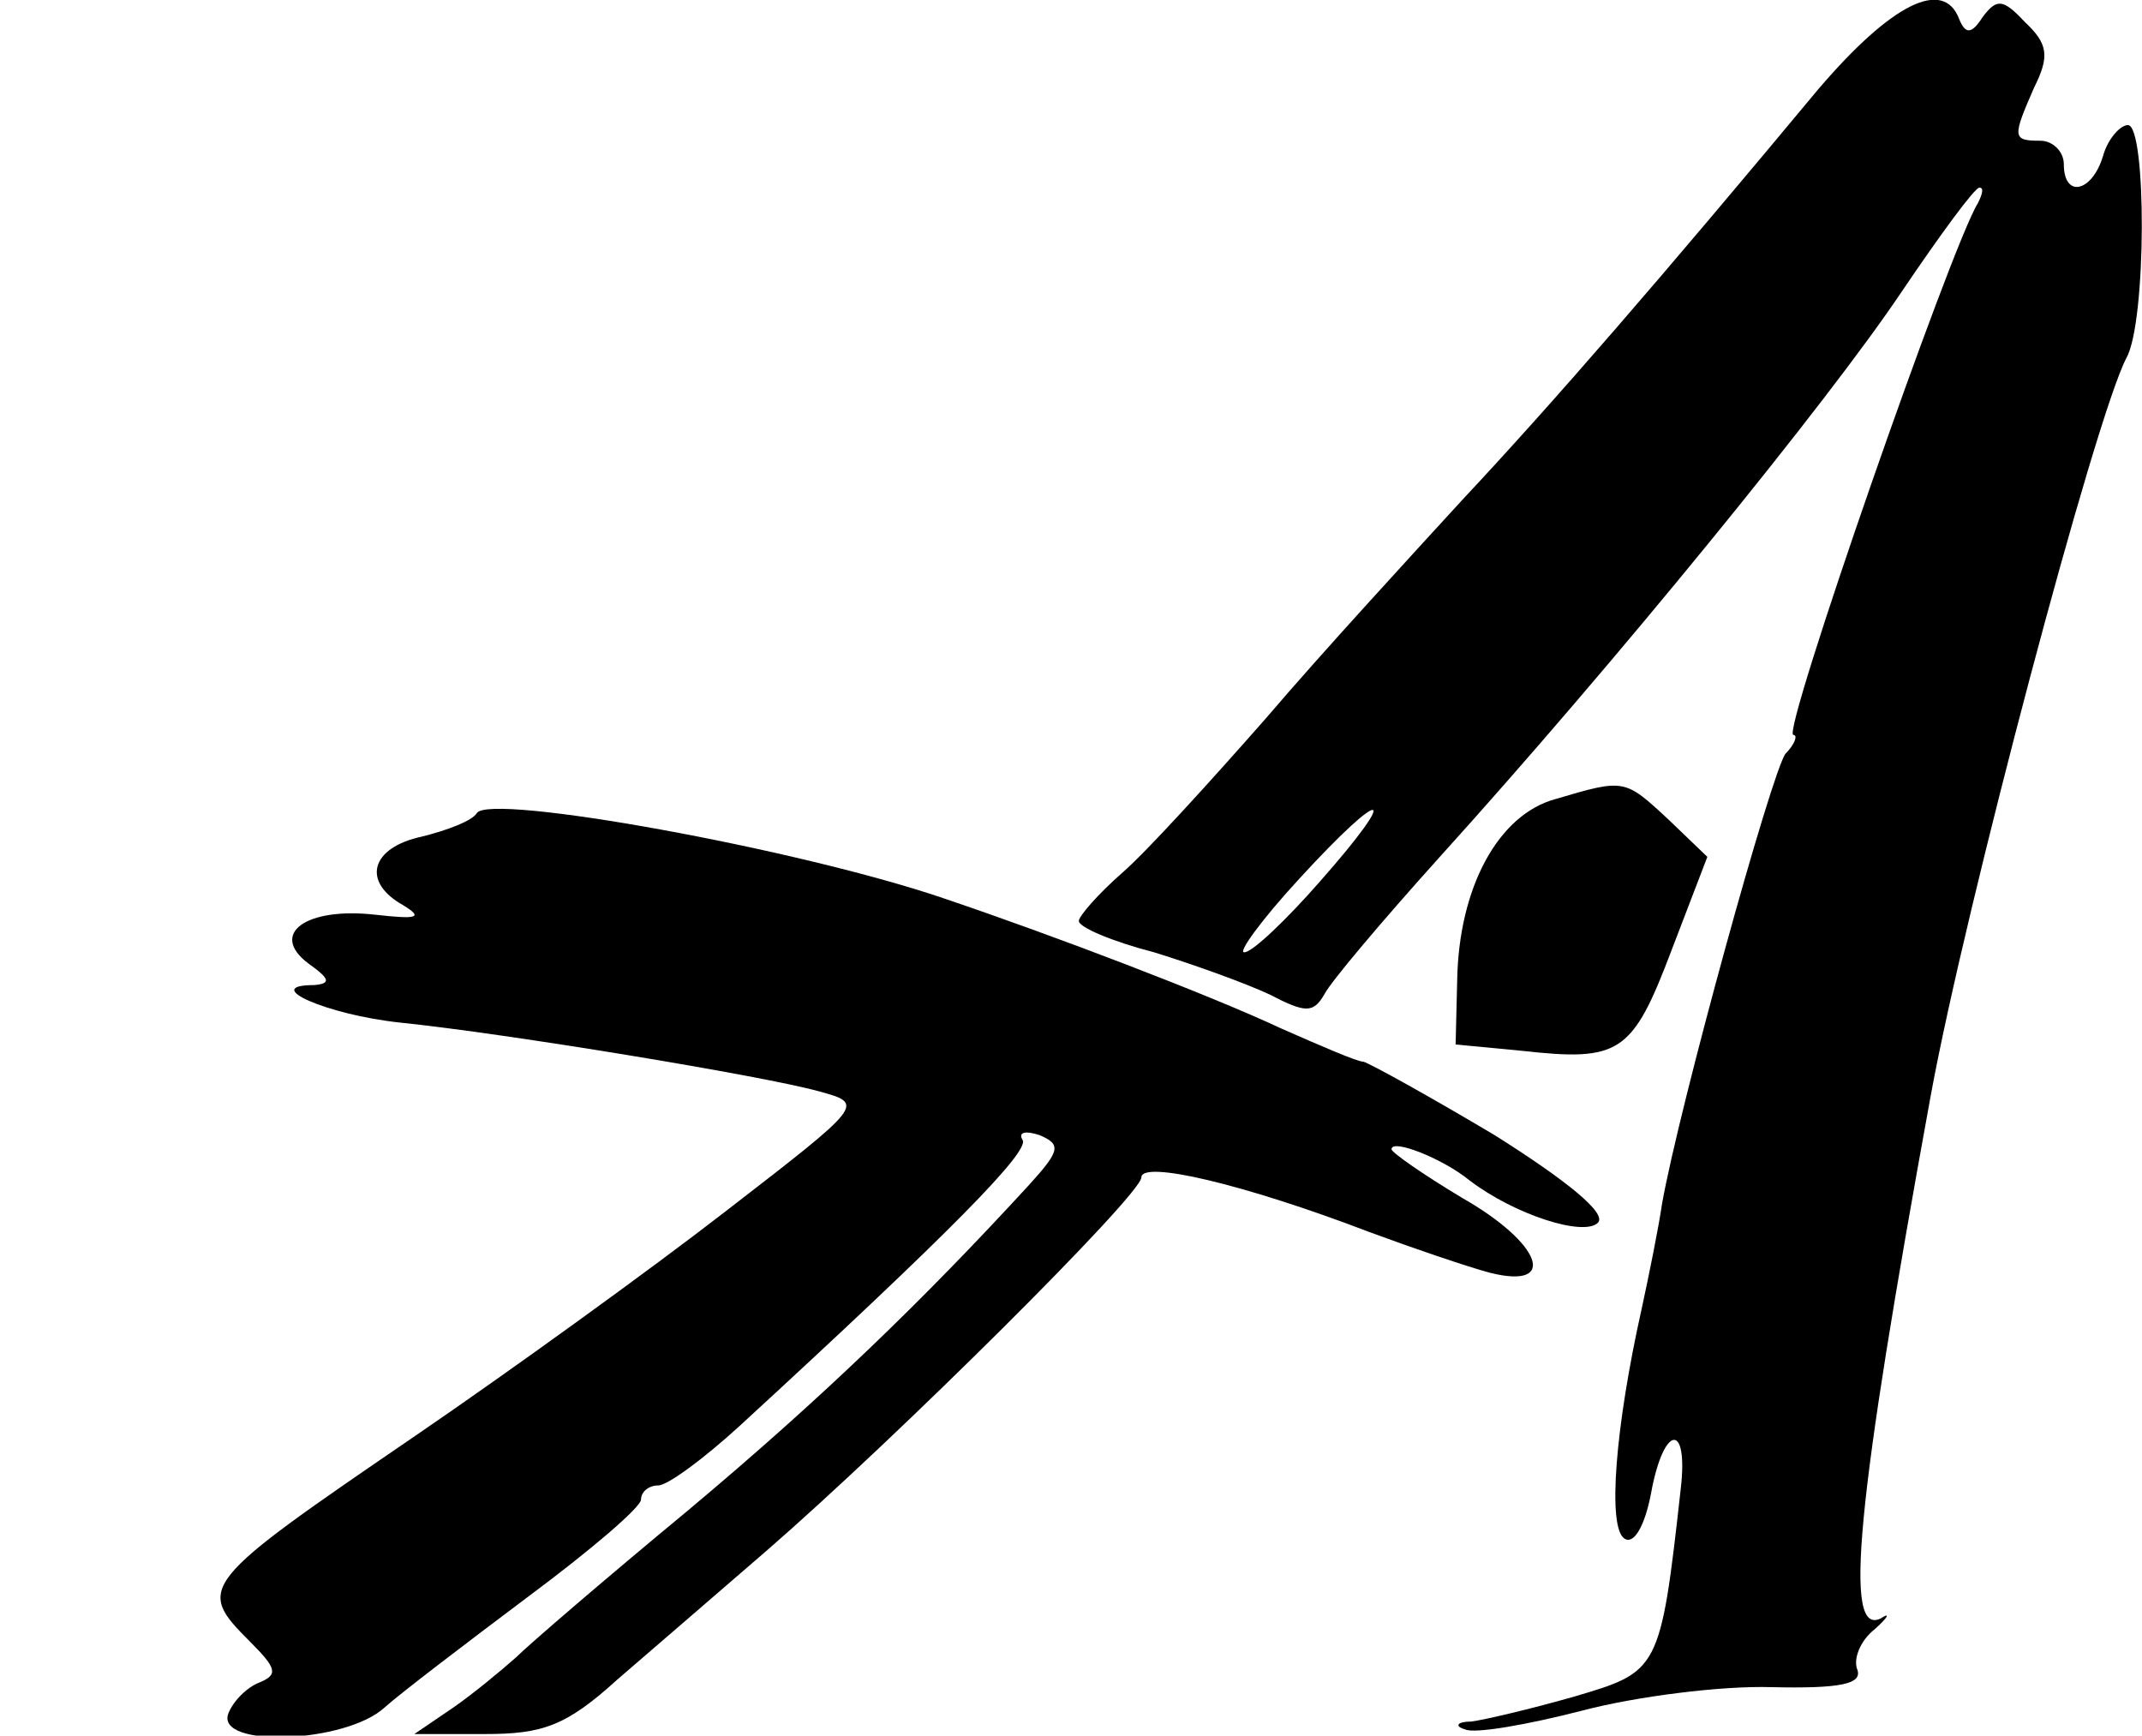 <?xml version="1.0" standalone="no"?>
<!DOCTYPE svg PUBLIC "-//W3C//DTD SVG 20010904//EN"
 "http://www.w3.org/TR/2001/REC-SVG-20010904/DTD/svg10.dtd">
<svg version="1.0" xmlns="http://www.w3.org/2000/svg"
 width="137pt" height="111pt" viewBox="0 0 137 111"
 preserveAspectRatio="xMidYMid meet">

<g transform="translate(0,111) scale(0.1,-0.1)"
fill="#000000" stroke="none">
<path d="M1163 1053 c-99 -119 -169 -200 -228 -263 -33 -36 -90 -98 -125 -139
-36 -41 -77 -86 -92 -99 -16 -14 -28 -28 -28 -31 0 -4 21 -13 48 -20 26 -8 59
-20 74 -27 23 -12 28 -12 35 0 4 8 37 47 73 87 114 126 249 292 296 362 25 37
47 67 50 67 3 0 2 -4 -1 -10 -17 -27 -126 -340 -118 -340 3 0 1 -6 -5 -12 -9
-12 -68 -226 -79 -288 -2 -14 -8 -44 -13 -67 -17 -76 -22 -140 -11 -147 6 -4
13 8 17 29 8 44 24 46 19 3 -13 -117 -14 -117 -68 -133 -28 -8 -58 -15 -66
-16 -9 0 -11 -3 -4 -5 6 -3 40 3 75 12 34 9 89 16 121 15 44 -1 58 2 55 11 -3
7 2 19 11 26 9 8 10 11 4 7 -24 -12 -16 72 32 335 22 120 105 433 125 471 13
23 13 149 1 149 -5 0 -13 -9 -16 -20 -7 -23 -25 -27 -25 -5 0 8 -7 15 -15 15
-18 0 -18 2 -4 34 10 20 9 28 -6 42 -14 15 -18 15 -27 3 -7 -11 -11 -11 -15
-1 -10 26 -43 10 -90 -45z m-319 -507 c-21 -24 -43 -45 -48 -45 -5 -1 11 21
35 47 55 60 66 58 13 -2z"/>
<path d="M995 599 c-37 -10 -62 -57 -63 -116 l-1 -41 42 -4 c63 -7 71 -2 96
64 l23 60 -25 24 c-28 26 -28 26 -72 13z"/>
<path d="M305 590 c-3 -5 -19 -11 -35 -15 -33 -7 -39 -29 -12 -44 13 -8 9 -9
-18 -6 -44 5 -68 -12 -43 -31 14 -10 15 -13 4 -14 -35 0 8 -19 55 -24 68 -7
232 -34 268 -44 29 -8 29 -8 -59 -76 -49 -38 -139 -103 -199 -144 -139 -95
-141 -97 -106 -132 17 -17 18 -21 6 -26 -8 -3 -17 -12 -20 -20 -8 -22 75 -19
100 4 10 9 52 41 92 71 39 29 72 57 72 62 0 5 5 9 11 9 6 0 29 17 52 38 135
124 186 176 181 183 -3 5 2 6 11 3 14 -6 13 -10 -7 -32 -67 -73 -132 -136
-218 -208 -52 -43 -102 -86 -110 -94 -9 -8 -27 -23 -40 -32 l-25 -17 45 0 c37
0 52 5 85 35 22 19 65 56 95 82 83 72 240 228 240 239 0 11 65 -4 146 -35 27
-10 62 -22 77 -26 44 -11 33 19 -18 48 -25 15 -45 29 -45 31 0 7 33 -6 50 -20
29 -22 73 -36 82 -27 6 6 -20 27 -66 56 -42 25 -80 46 -84 47 -4 0 -27 10 -52
21 -47 22 -147 60 -215 83 -93 32 -292 68 -300 55z"/>
</g>
</svg>
